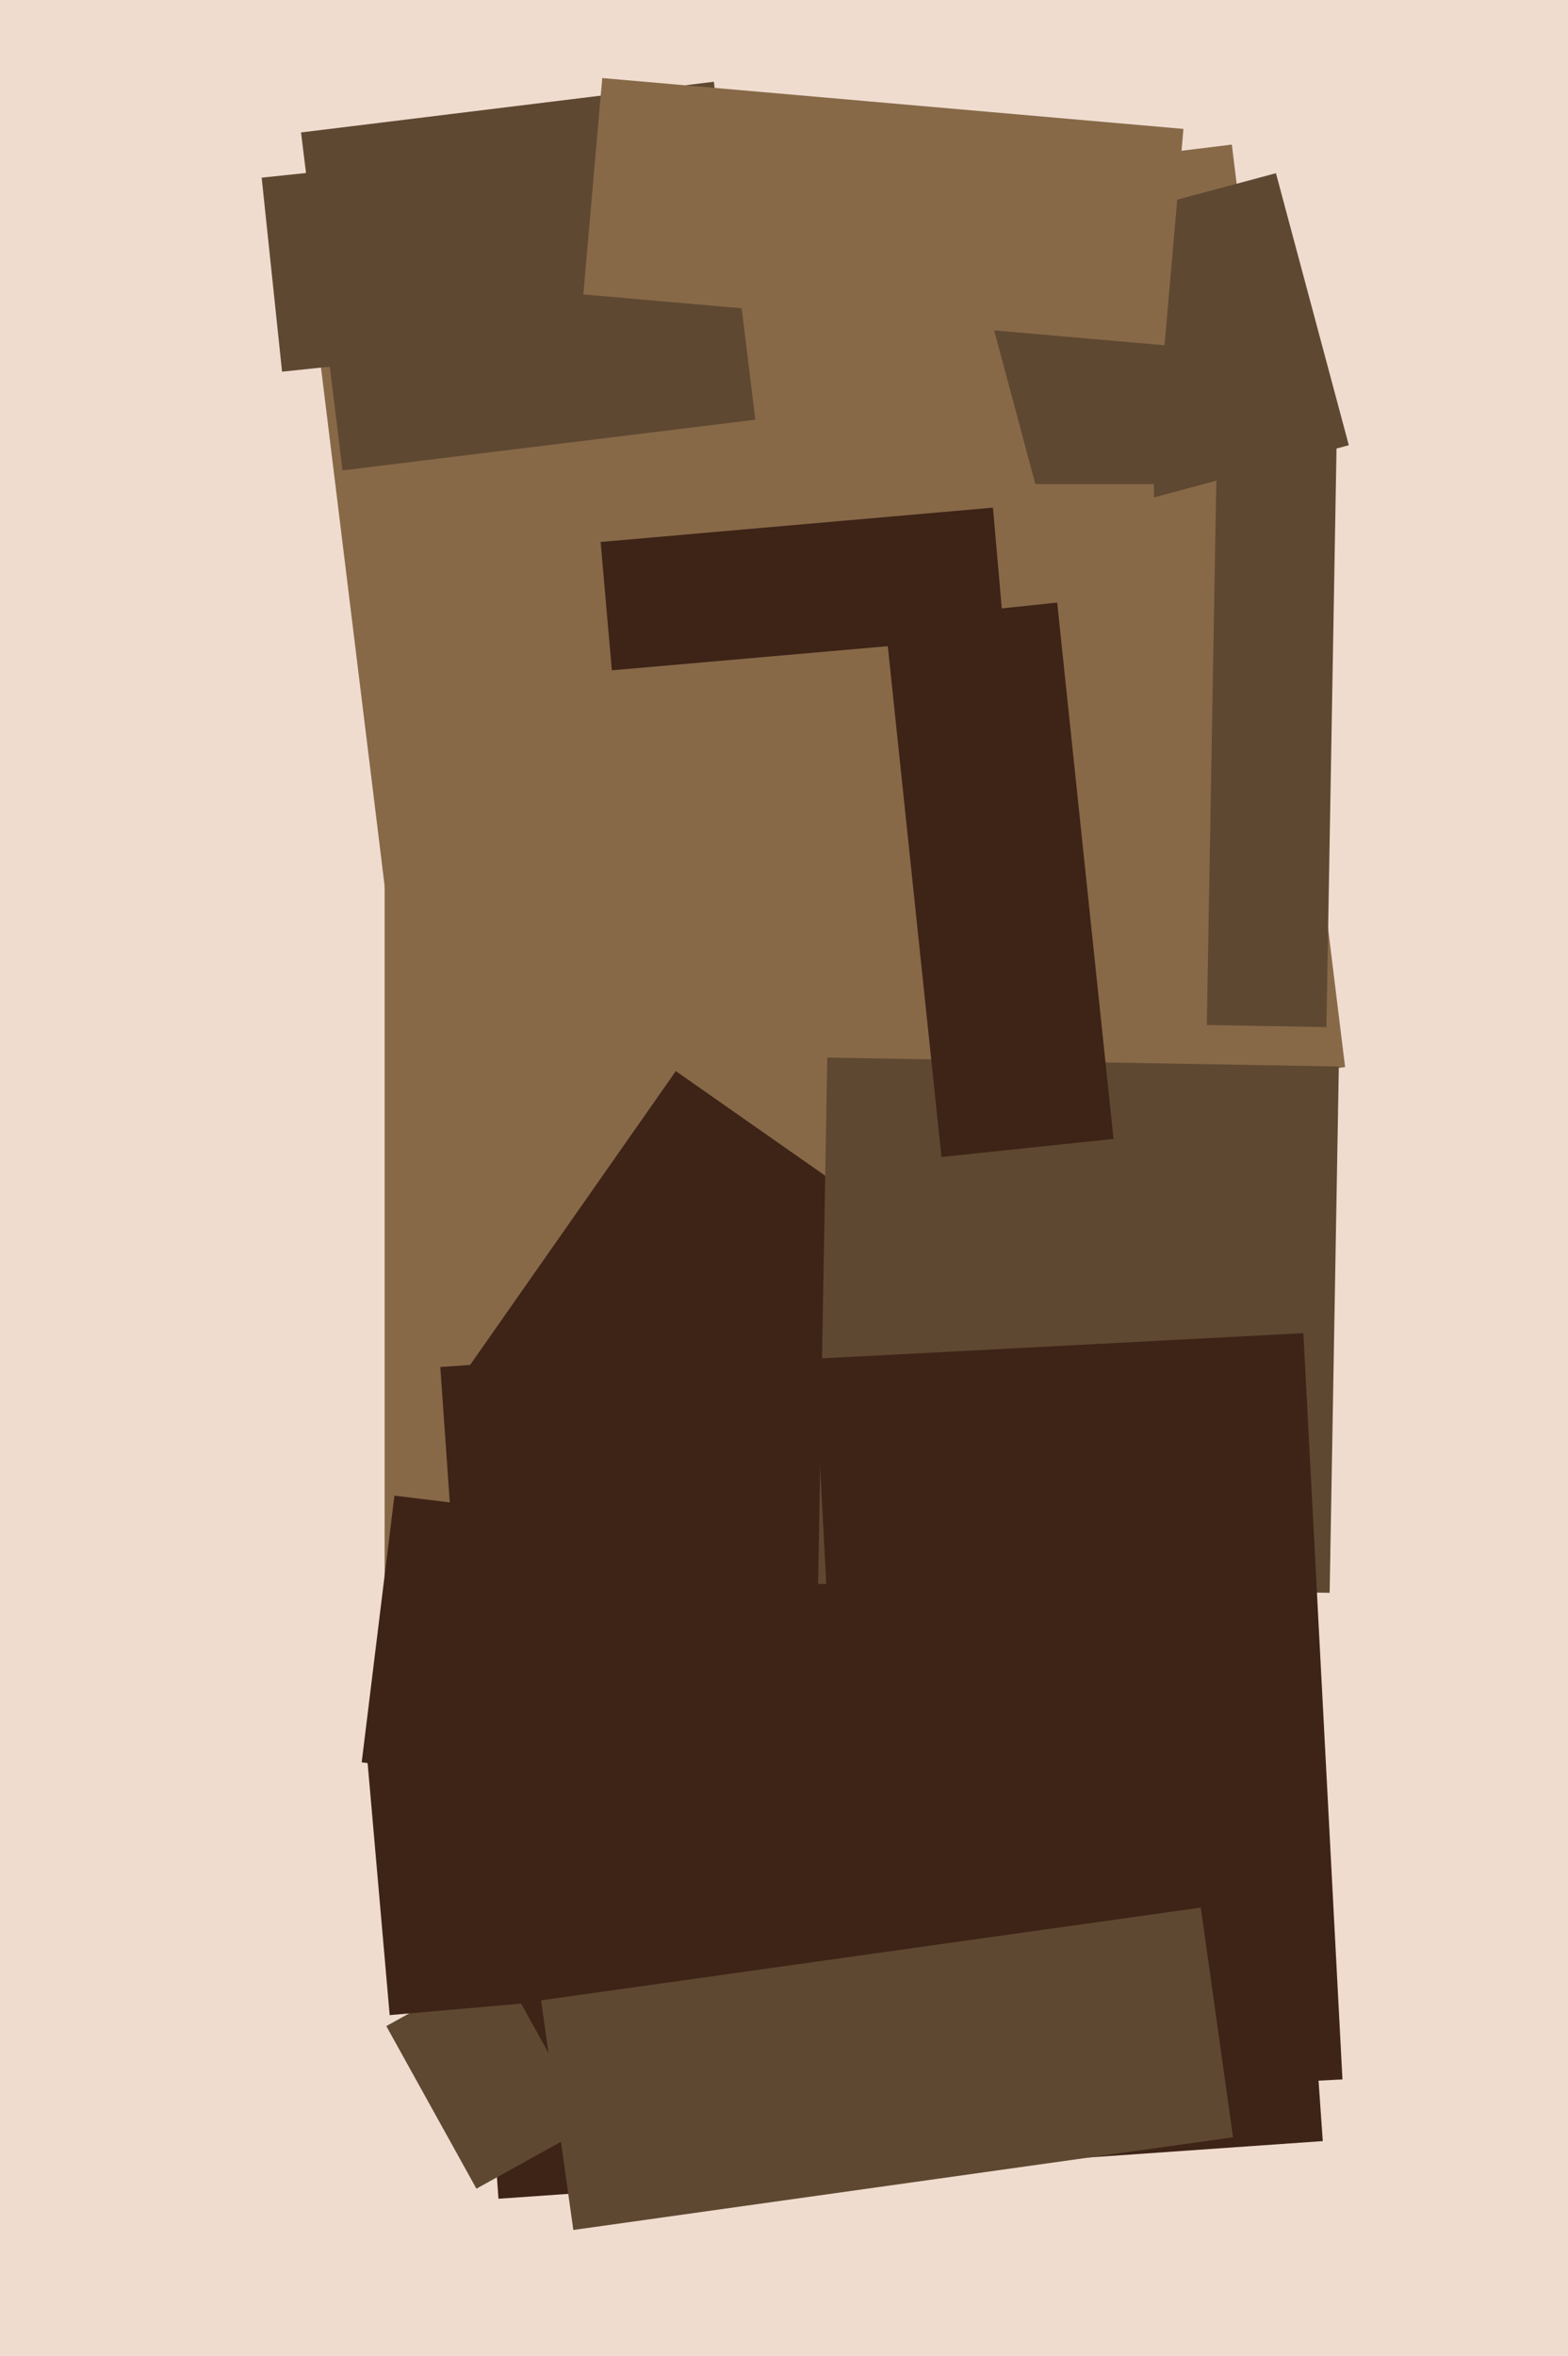 <svg xmlns="http://www.w3.org/2000/svg" width="426px" height="640px">
  <rect width="426" height="640" fill="rgb(239,220,207)"/>
  <polygon points="114.329,320.725 83.557,70.108 334.671,39.275 365.443,289.892" fill="rgb(135,105,72)"/>
  <polygon points="284.348,142.946 264.548,69.053 346.652,47.054 366.452,120.947" fill="rgb(95,72,49)"/>
  <polygon points="313.5,440.5 104.5,440.5 104.5,131.5 313.5,131.5" fill="rgb(135,105,72)"/>
  <polygon points="360.364,279.022 327.869,278.454 330.636,119.978 363.131,120.546" fill="rgb(95,72,49)"/>
  <polygon points="135.423,597.304 119.624,371.356 343.577,355.696 359.376,581.644" fill="rgb(62,35,23)"/>
  <polygon points="163.178,147.229 269.771,137.904 272.822,172.771 166.229,182.096" fill="rgb(62,35,23)"/>
  <polygon points="154.839,485.701 98.264,478.755 107.161,406.299 163.736,413.245" fill="rgb(62,35,23)"/>
  <polygon points="76.631,100.972 71.091,48.262 111.369,44.028 116.909,96.738" fill="rgb(95,72,49)"/>
  <polygon points="129.436,594.568 104.953,550.4 135.564,533.432 160.047,577.6" fill="rgb(95,72,49)"/>
  <polygon points="93.058,127.791 81.785,35.98 193.942,22.209 205.215,114.02" fill="rgb(95,72,49)"/>
  <polygon points="190.391,419.023 125.678,373.711 183.609,290.977 248.322,336.289" fill="rgb(62,35,23)"/>
  <polygon points="105.868,547.418 99.854,478.681 158.132,473.582 164.146,542.319" fill="rgb(62,35,23)"/>
  <polygon points="361.242,432.702 222.263,430.276 224.758,287.298 363.737,289.724" fill="rgb(95,72,49)"/>
  <polygon points="231.903,571.841 221.279,369.119 354.097,362.159 364.721,564.881" fill="rgb(62,35,23)"/>
  <polygon points="155.765,605.789 146.997,543.402 326.235,518.211 335.003,580.598" fill="rgb(95,72,49)"/>
  <polygon points="255.785,314.305 240.472,168.608 287.215,163.695 302.528,309.392" fill="rgb(62,35,23)"/>
  <polygon points="158.48,79.981 163.623,21.205 321.52,35.019 316.377,93.795" fill="rgb(135,105,72)"/>
</svg>